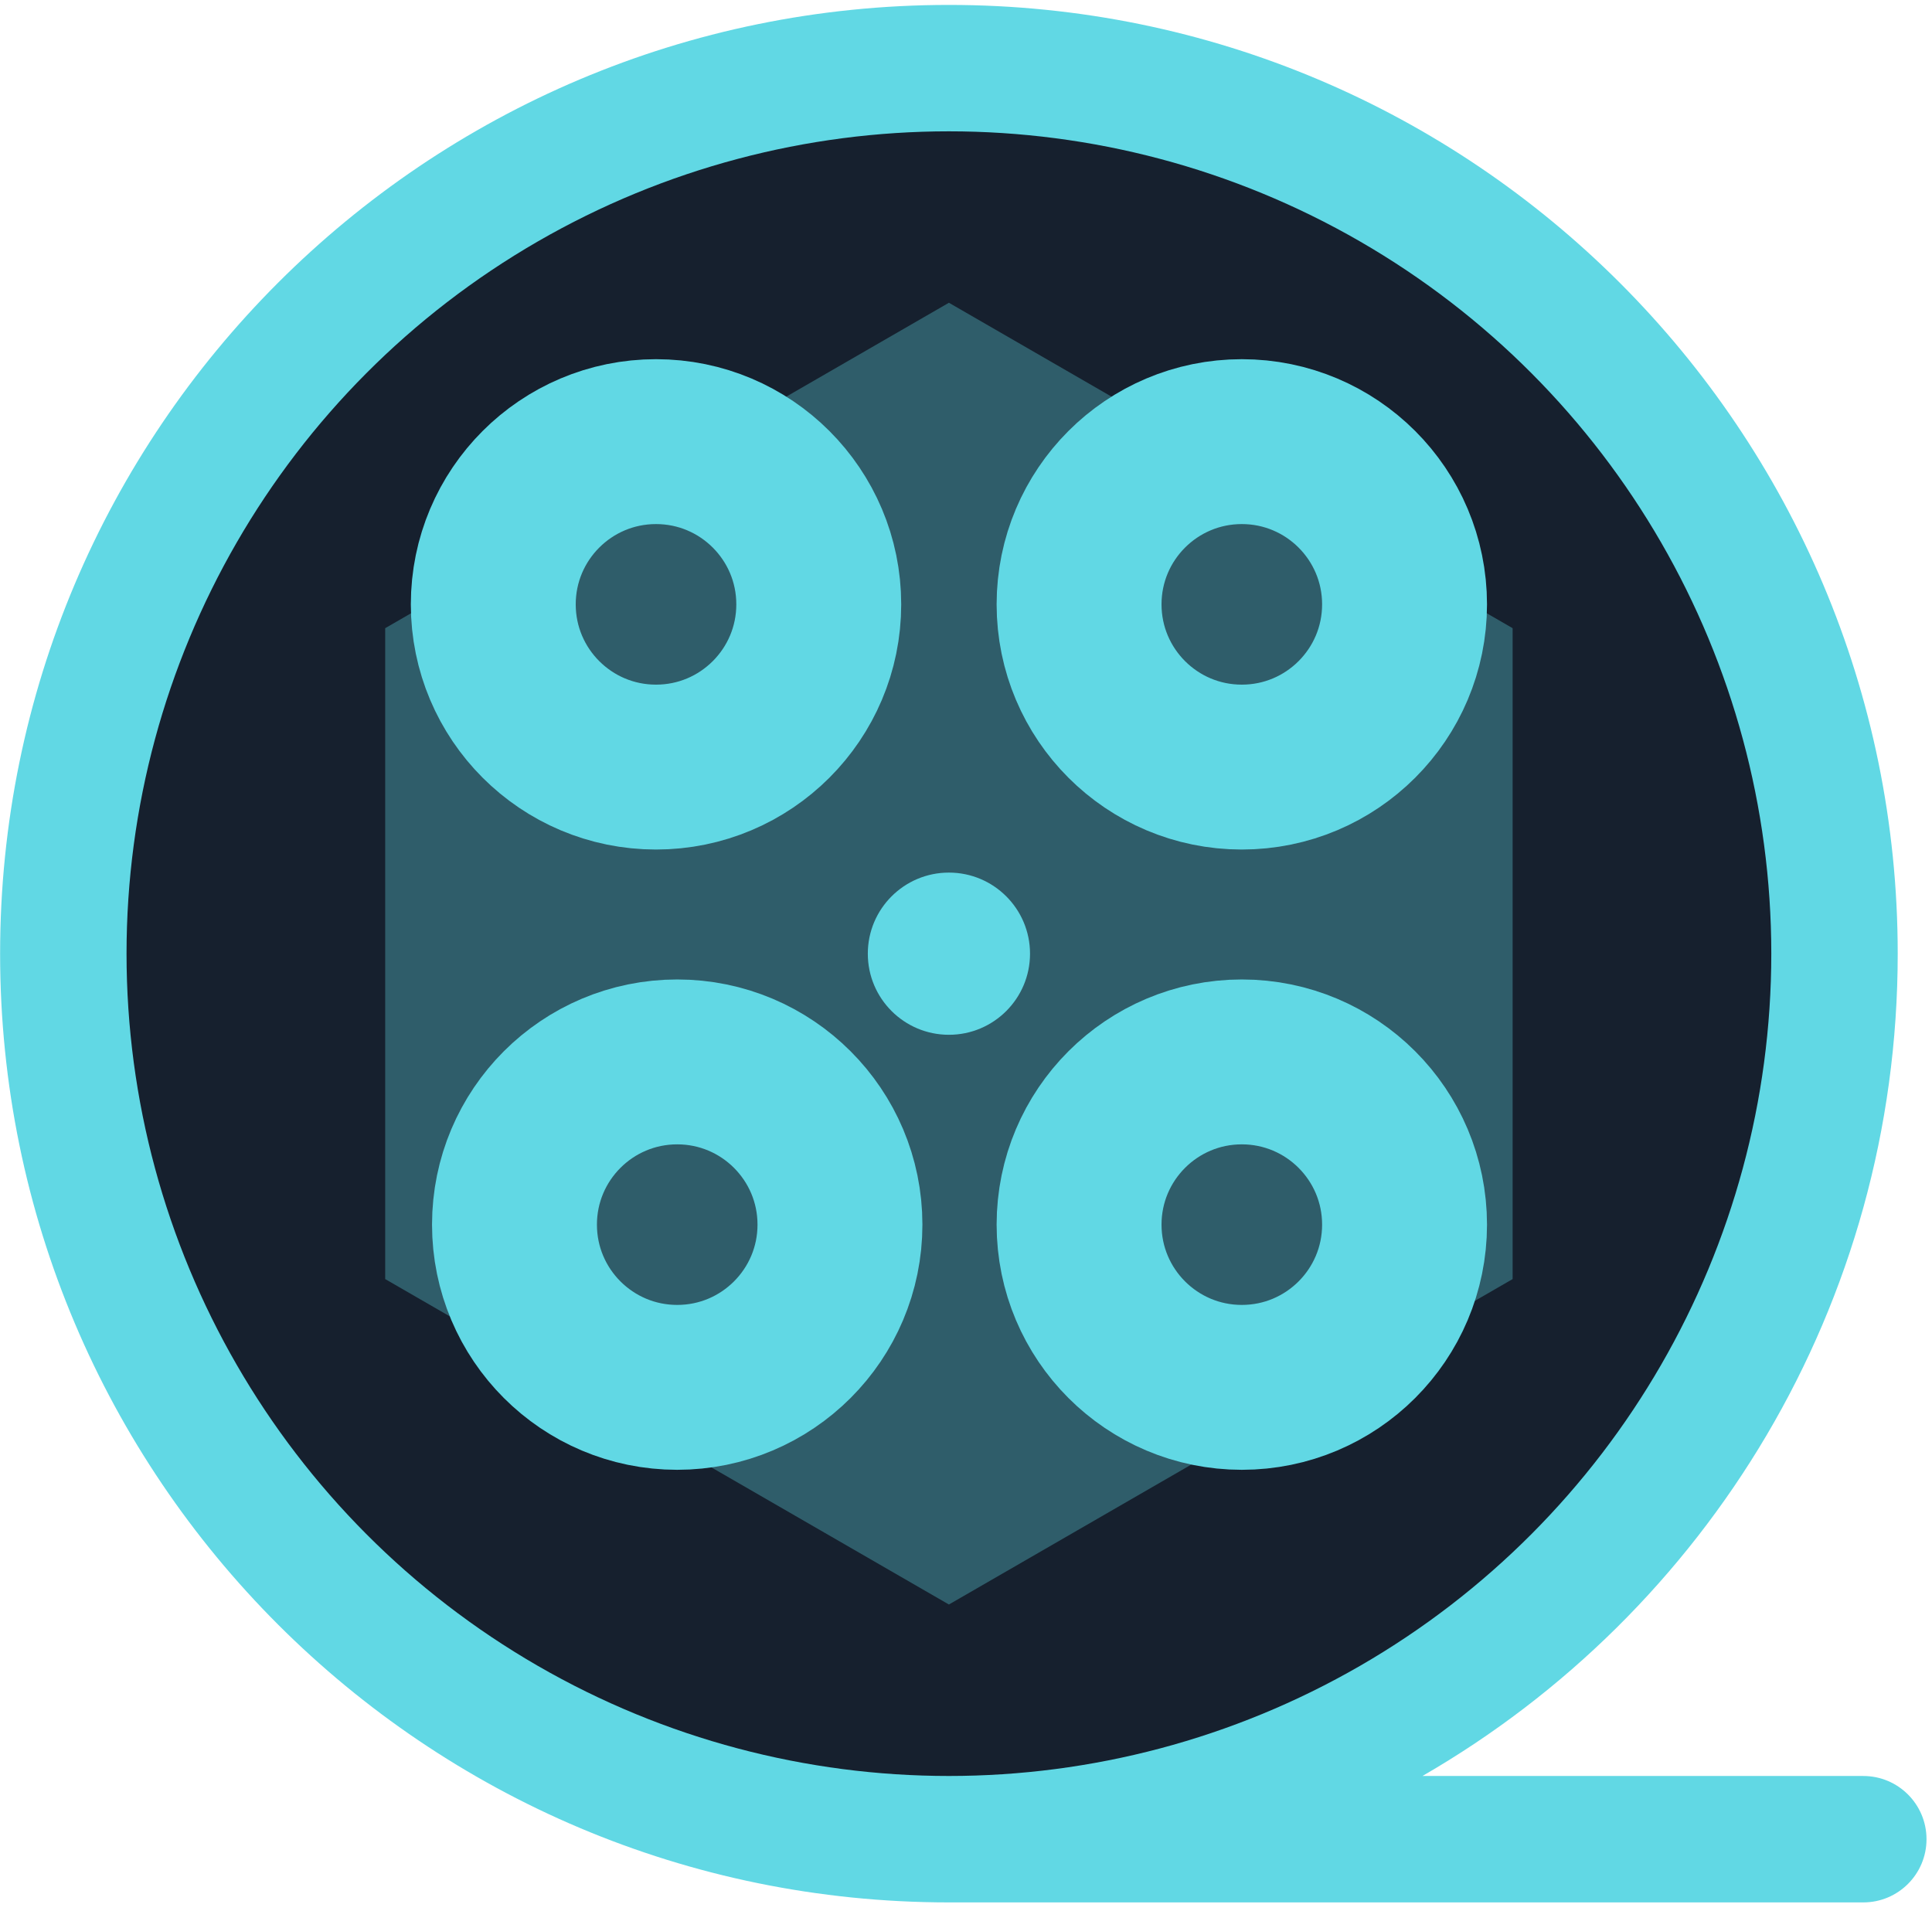 <svg width="184" height="182" viewBox="0 0 184 182" fill="none" xmlns="http://www.w3.org/2000/svg">
<path fill-rule="evenodd" clip-rule="evenodd" d="M135.471 169.154C162.526 153.541 180.735 124.313 180.735 90.832C180.735 40.925 140.279 0.469 90.373 0.469C40.467 0.469 0.01 40.925 0.01 90.832C0.01 140.738 40.467 181.194 90.373 181.194C90.644 181.194 90.915 181.193 91.186 181.191V181.194H177.457C180.782 181.194 183.477 178.499 183.477 175.174C183.477 171.849 180.782 169.154 177.457 169.154H135.471Z" fill="#61D8E4"/>
<circle cx="90.373" cy="90.83" r="78.322" fill="#16202E"/>
<path d="M90.372 28.836L144.06 59.832V121.825L90.372 152.821L36.685 121.825V59.832L90.372 28.836Z" fill="#2F5D6A"/>
<circle cx="62.478" cy="57.562" r="15.499" stroke="#61D8E4" stroke-width="15.705"/>
<circle cx="118.268" cy="57.562" r="15.499" stroke="#61D8E4" stroke-width="15.705"/>
<circle cx="118.268" cy="116.64" r="15.499" stroke="#61D8E4" stroke-width="15.705"/>
<circle cx="64.497" cy="116.64" r="15.499" stroke="#61D8E4" stroke-width="15.705"/>
<circle cx="90.373" cy="90.834" r="7.724" fill="#61D8E4"/>
</svg>
